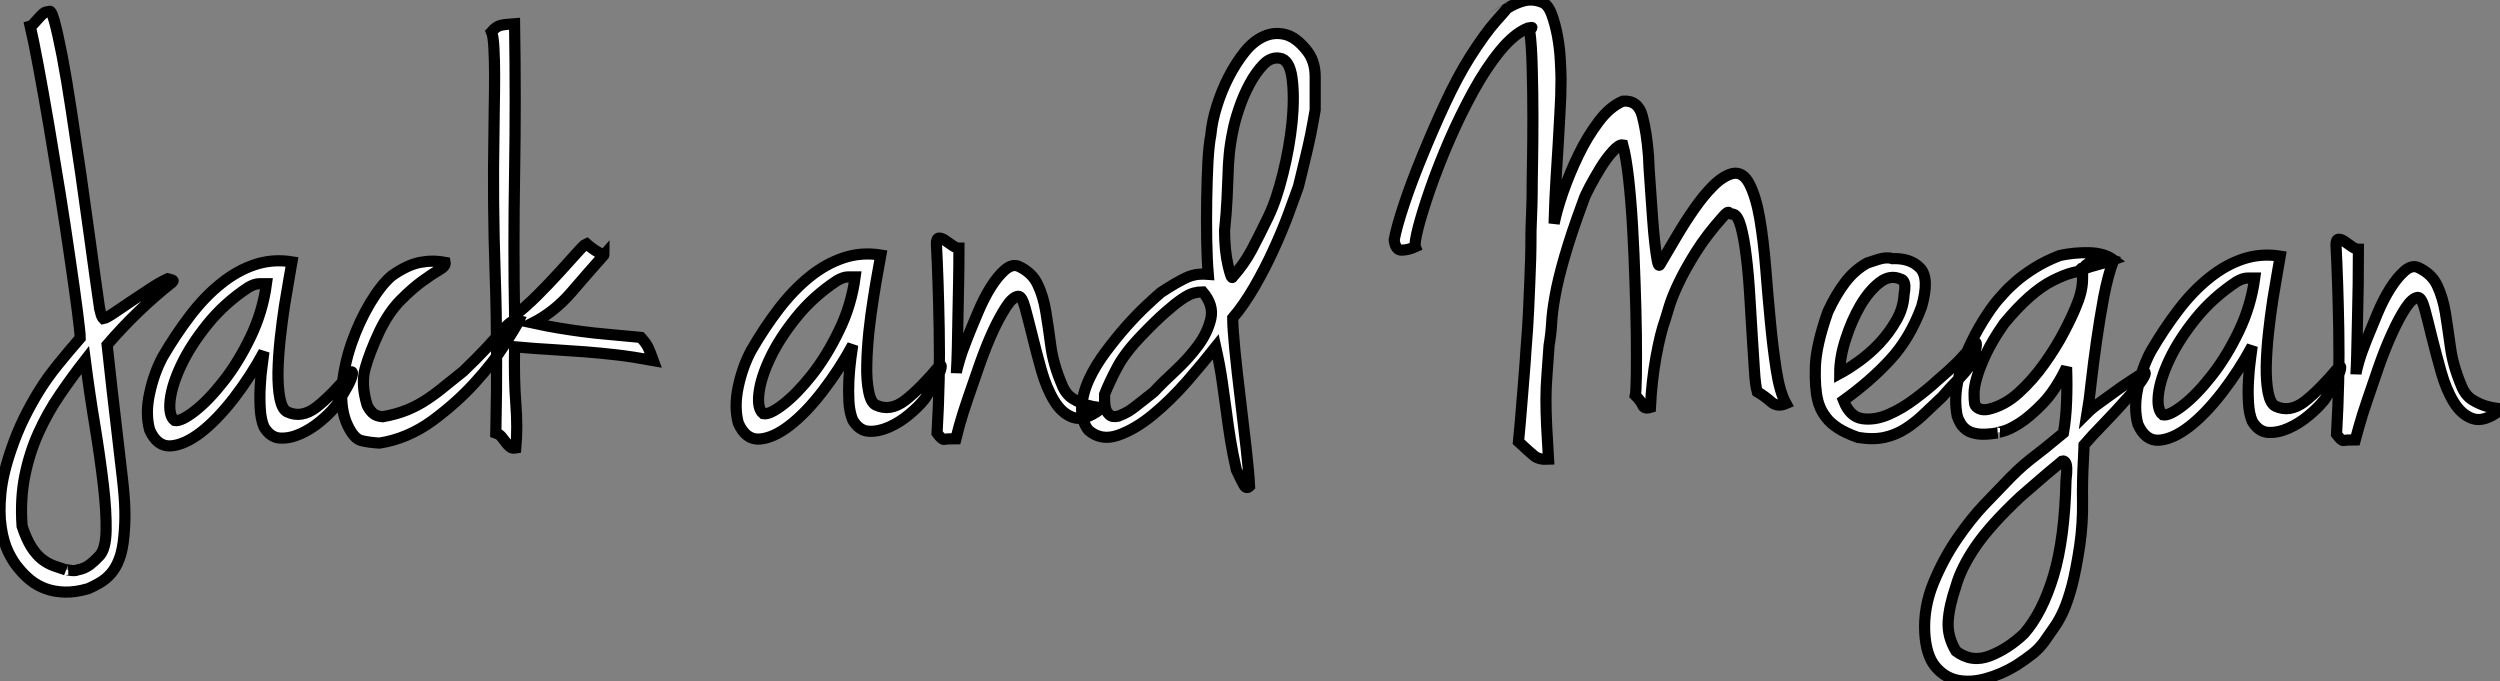<?xml version="1.0" standalone="no"?>
<svg xmlns="http://www.w3.org/2000/svg" viewBox="0.001 -2.502 224.009 61.042"><rect x="0.001" y="-2.502" width="224.009" height="61.042" fill="#808080" stroke="none"/><path d="M9.86-12.26L9.86-12.26Q10.02-11.59 10.08-11.54L10.08-11.54Q10.14-11.42 10.19-11.37L10.19-11.37Q10.47-11.42 11.17-11.90Q11.87-12.38 12.74-12.96Q13.61-13.55 14.48-14.11Q15.34-14.67 15.96-14.95L15.96-14.95Q16.41-14.84 16.44-14.78Q16.46-14.73 16.35-14.62L16.35-14.62Q13.22-12.15 10.53-9.02L10.53-9.02Q11.03-4.42 11.37-1.62Q11.70 1.18 11.90 2.94Q12.10 4.70 12.12 5.80Q12.15 6.89 12.04 8.06L12.04 8.06Q11.93 9.35 11.62 10.16Q11.31 10.98 10.86 11.48Q10.42 11.98 9.88 12.29Q9.35 12.60 8.85 12.82L8.85 12.82Q7.67 13.16 6.72 13.13Q5.77 13.10 5.01 12.82Q4.26 12.54 3.67 12.07Q3.08 11.59 2.63 11.03L2.63 11.03Q2.13 10.47 1.68 9.55Q1.23 8.62 1.04 7.31Q0.84 5.99 1.01 4.26Q1.18 2.52 1.96 0.28L1.96 0.28Q2.46-1.18 3.08-2.44Q3.70-3.70 4.42-4.87Q5.15-6.05 6.08-7.20Q7-8.34 8.12-9.63L8.12-9.63Q8.12-10.08 7.87-12.01Q7.62-13.94 7.22-16.66Q6.83-19.38 6.33-22.54Q5.82-25.70 5.32-28.64Q4.82-31.58 4.37-33.99Q3.92-36.40 3.64-37.58L3.64-37.58Q3.81-37.63 4.00-37.86Q4.20-38.08 4.40-38.30Q4.59-38.53 4.82-38.72Q5.04-38.92 5.32-38.86L5.32-38.86Q5.49-39.14 5.80-38.05Q6.10-36.96 6.50-34.92Q6.89-32.87 7.31-30.10Q7.73-27.33 8.18-24.28Q8.62-21.22 9.04-18.12Q9.46-15.01 9.86-12.26ZM2.91 7.22L2.91 7.22Q3.30 8.40 3.75 9.10Q4.20 9.80 4.70 10.19Q5.21 10.58 5.77 10.78Q6.33 10.98 6.83 11.14L6.83 11.14Q6.72 11.09 7.17 11.17Q7.62 11.26 7.90 11.14L7.90 11.14Q8.51 11.03 8.99 10.67Q9.46 10.30 9.86 9.86L9.86 9.86Q10.42 9.24 10.44 7.56Q10.47 5.88 10.19 3.50Q9.91 1.12 9.44-1.76Q8.96-4.65 8.57-7.67L8.57-7.67Q7.39-6.16 6.30-4.56Q5.21-2.97 4.40-1.18Q3.58 0.62 3.16 2.69Q2.74 4.76 2.91 7.22ZM27.10-16.46L27.10-16.46Q27.05-16.13 26.85-15.06Q26.66-14 26.43-12.57Q26.21-11.14 26.04-9.58Q25.87-8.01 25.84-6.61Q25.82-5.21 26.01-4.23Q26.21-3.25 26.66-3.02L26.66-3.02Q27.94-2.41 29.29-3.44Q30.63-4.48 32.42-6.61L32.42-6.61Q32.59-6.61 32.45-6.16Q32.31-5.71 32.00-5.18Q31.70-4.65 31.39-4.12Q31.08-3.58 30.91-3.42L30.91-3.42Q30.46-2.86 29.62-2.16Q28.78-1.46 27.83-1.04Q26.88-0.62 26.01-0.67Q25.14-0.73 24.58-1.68L24.58-1.68Q24.30-2.35 24.25-3.33Q24.19-4.31 24.25-5.32Q24.30-6.33 24.42-7.17Q24.53-8.01 24.58-8.40L24.58-8.40Q23.41-6.22 21.90-4.26Q20.38-2.30 18.93-1.18Q17.47-0.06 16.24 0.03Q15.01 0.11 14.34-1.40L14.34-1.40Q13.94-2.86 14.34-4.68Q14.73-6.50 15.51-7.95L15.51-7.95Q16.69-9.97 17.98-11.65Q19.26-13.33 20.72-14.50Q22.18-15.68 23.77-16.21Q25.37-16.74 27.10-16.46ZM16.58-2.24L16.58-2.24Q17.14-2.13 18.37-3.08Q19.60-4.03 20.94-5.74Q22.29-7.45 23.38-9.72Q24.47-11.98 24.81-14.50L24.81-14.50Q24.58-14.50 24.16-14.50Q23.74-14.50 23.18-14.17L23.18-14.17Q21.06-12.77 19.54-10.89Q18.03-9.02 17.19-7.25Q16.35-5.49 16.18-4.09Q16.02-2.69 16.58-2.24ZM40.82-16.41L40.82-16.41Q40.88-16.07 40.29-15.74Q39.70-15.40 38.81-14.76Q37.91-14.11 36.85-13.05Q35.78-11.98 34.94-10.25L34.94-10.25Q34.05-8.34 33.66-6.94Q33.26-5.54 33.82-3.64L33.82-3.64Q33.99-3.25 34.30-2.94Q34.61-2.63 35.22-2.58L35.22-2.58Q36.46-2.80 37.41-3.19Q38.36-3.58 39.20-4.14Q40.04-4.70 40.82-5.35Q41.61-5.99 42.45-6.66L42.45-6.66Q43.68-7.84 44.49-8.71Q45.30-9.58 45.81-10.16Q46.31-10.75 46.68-11.03Q47.04-11.31 47.43-11.20L47.43-11.20Q47.21-10.70 46.17-9.07Q45.14-7.45 43.48-5.63Q41.83-3.81 39.65-2.21Q37.46-0.62 34.94-0.22L34.94-0.22Q33.94-0.28 33.29-0.45Q32.65-0.62 32.09-1.79L32.09-1.79Q31.42-3.19 31.58-5.18Q31.75-7.17 32.42-9.13Q33.10-11.09 34.10-12.77Q35.11-14.45 36.06-15.23L36.06-15.23Q37.41-16.18 38.56-16.41Q39.70-16.63 40.82-16.41ZM48.66-10.98L48.66-10.98Q49.95-10.70 50.99-10.53Q52.02-10.36 53.06-10.22Q54.10-10.08 55.36-9.97Q56.62-9.86 58.35-9.69L58.35-9.69Q58.86-9.13 59.02-8.76Q59.19-8.40 59.47-7.62L59.47-7.62Q57.68-7.95 56.22-8.12Q54.77-8.29 53.34-8.40Q51.91-8.51 50.40-8.60Q48.89-8.68 47.04-8.85L47.04-8.85Q46.98-5.99 47.15-3.78Q47.32-1.57 47.15 0.22L47.15 0.22Q46.82 0.28 46.62 0.11Q46.42-0.06 46.26-0.28Q46.09-0.50 45.89-0.76Q45.70-1.01 45.36-1.12L45.36-1.12Q45.53-8.85 45.30-15.34Q45.08-21.84 45.19-27.78L45.19-27.78Q45.19-28.90 45.22-30.32Q45.25-31.75 45.25-33.12Q45.25-34.50 45.19-35.59Q45.14-36.68 44.97-37.07L44.97-37.07Q45.36-37.52 45.72-37.63Q46.09-37.74 47.04-37.80L47.04-37.80Q47.15-30.97 47.04-24.30Q46.93-17.64 47.04-11.65L47.04-11.65Q47.99-12.38 49.06-13.44Q50.12-14.50 51.04-15.51Q51.97-16.52 52.64-17.28Q53.31-18.03 53.48-18.09L53.48-18.09Q53.98-17.64 54.52-17.33Q55.05-17.02 55.05-17.08L55.05-17.08Q53.65-15.51 52.14-13.75Q50.62-11.98 48.66-10.98Z" fill="white" stroke="black" transform="translate(0 0) scale(1 1) translate(-0.931 37.421)"/><path d="M11.93-16.46L11.93-16.46Q11.87-16.13 11.68-15.06Q11.48-14 11.26-12.57Q11.03-11.14 10.86-9.58Q10.70-8.01 10.67-6.61Q10.64-5.21 10.84-4.23Q11.03-3.25 11.48-3.02L11.48-3.02Q12.77-2.41 14.11-3.44Q15.46-4.48 17.25-6.61L17.25-6.61Q17.42-6.61 17.28-6.16Q17.14-5.71 16.83-5.18Q16.52-4.65 16.21-4.12Q15.90-3.58 15.74-3.42L15.74-3.42Q15.29-2.86 14.45-2.16Q13.61-1.46 12.66-1.04Q11.70-0.62 10.84-0.67Q9.97-0.73 9.41-1.68L9.41-1.68Q9.13-2.35 9.07-3.33Q9.02-4.31 9.07-5.32Q9.13-6.33 9.24-7.17Q9.35-8.01 9.41-8.40L9.41-8.40Q8.23-6.22 6.72-4.26Q5.21-2.30 3.75-1.18Q2.30-0.06 1.06 0.03Q-0.17 0.11-0.84-1.40L-0.84-1.40Q-1.23-2.86-0.84-4.68Q-0.45-6.50 0.34-7.95L0.34-7.95Q1.51-9.97 2.80-11.65Q4.09-13.33 5.54-14.50Q7-15.68 8.60-16.21Q10.19-16.74 11.93-16.46ZM1.40-2.24L1.40-2.24Q1.96-2.13 3.19-3.08Q4.42-4.03 5.77-5.74Q7.11-7.45 8.20-9.72Q9.30-11.98 9.63-14.50L9.63-14.50Q9.41-14.50 8.99-14.50Q8.57-14.50 8.01-14.17L8.01-14.17Q5.88-12.77 4.37-10.89Q2.86-9.02 2.02-7.25Q1.18-5.49 1.01-4.09Q0.84-2.69 1.40-2.24ZM18.93-17.08L18.93-17.08Q18.93-15.51 18.90-13.94Q18.87-12.38 18.84-10.92Q18.82-9.46 18.79-8.18Q18.76-6.89 18.70-5.88L18.70-5.88Q18.70-6.10 18.96-6.97Q19.21-7.84 19.66-8.96Q20.10-10.08 20.64-11.34Q21.17-12.60 21.78-13.58Q22.40-14.56 23.04-15.12Q23.69-15.68 24.25-15.46L24.25-15.46Q25.48-14.90 25.98-13.83Q26.49-12.77 26.71-11.40Q26.94-10.02 27.16-8.34Q27.38-6.66 28.17-4.82L28.17-4.82Q28.50-3.98 29.15-3.58Q29.79-3.19 30.38-3.02Q30.97-2.86 31.33-2.83Q31.70-2.80 31.58-2.63L31.58-2.63Q30.18-1.57 29.18-1.90Q28.17-2.24 27.47-3.39Q26.77-4.54 26.32-6.13Q25.87-7.73 25.51-9.21Q25.14-10.70 24.86-11.73Q24.58-12.77 24.25-12.77L24.25-12.77Q23.74-12.71 23.16-11.82Q22.57-10.92 21.95-9.58Q21.34-8.23 20.78-6.64Q20.22-5.04 19.74-3.64Q19.26-2.24 18.98-1.23Q18.70-0.22 18.65 0L18.65 0Q17.81 0 17.61 0.06Q17.42 0.11 16.97-0.50L16.97-0.50Q17.25-5.43 17.16-9.83Q17.08-14.22 16.91-17.47L16.91-17.47Q16.91-17.98 17.16-17.98Q17.42-17.98 17.72-17.75Q18.03-17.53 18.37-17.30Q18.70-17.08 18.93-17.08ZM50.85-29.46L50.85-29.46Q50.68-28.45 50.46-27.33Q50.23-26.21 49.98-25.20Q49.73-24.19 49.56-23.46Q49.39-22.74 49.34-22.57L49.34-22.57Q49-21.62 48.44-20.10Q47.88-18.59 47.12-16.94Q46.37-15.29 45.42-13.64Q44.46-11.98 43.46-10.81L43.46-10.81Q43.46-9.97 43.65-7.98Q43.85-5.99 44.13-3.70Q44.41-1.40 44.66 0.81Q44.91 3.02 44.97 4.26L44.97 4.26Q44.69 4.54 44.46 4.14Q44.24 3.75 43.79 2.80L43.79 2.80Q43.46 1.34 43.26 0.11Q43.06-1.12 42.90-2.38Q42.73-3.64 42.53-5.04Q42.34-6.44 41.94-8.23L41.94-8.23Q40.88-6.89 39.40-5.18Q37.91-3.47 36.32-2.16Q34.72-0.84 33.18-0.31Q31.64 0.22 30.52-0.78L30.52-0.78Q29.85-1.68 29.93-2.88Q30.02-4.09 30.60-5.35Q31.19-6.61 32.12-7.84Q33.04-9.07 33.99-10.14Q34.94-11.20 35.78-11.98Q36.62-12.77 37.02-13.10L37.02-13.10Q37.80-13.61 38.33-13.92Q38.86-14.22 39.28-14.42Q39.70-14.62 40.15-14.70Q40.60-14.78 41.27-14.73L41.27-14.73Q41.16-16.02 41.13-17.81Q41.10-19.60 41.13-21.42Q41.16-23.24 41.24-24.81Q41.33-26.38 41.50-27.22L41.50-27.22Q41.61-28.45 42.03-29.79Q42.45-31.14 43.09-32.40Q43.74-33.66 44.52-34.64Q45.30-35.62 46.23-36.04Q47.15-36.46 48.13-36.23Q49.11-36.01 50.06-34.83L50.06-34.83Q50.85-33.88 50.85-32.45Q50.85-31.02 50.85-29.46ZM43.46-14.50L43.46-14.50Q44.46-15.62 45.14-16.88Q45.81-18.14 46.65-19.88L46.65-19.88Q47.38-21.39 47.96-23.74Q48.55-26.10 48.78-28.36Q49-30.63 48.78-32.31Q48.55-33.99 47.66-34.10L47.66-34.10Q46.87-34.22 46.20-33.52Q45.53-32.82 44.97-31.78Q44.41-30.74 44.02-29.57Q43.62-28.39 43.46-27.50L43.46-27.50Q43.23-26.38 43.15-25.48Q43.06-24.58 43.04-23.60Q43.01-22.62 42.95-21.48Q42.90-20.33 42.73-18.65L42.73-18.65Q42.73-17.81 42.81-16.97Q42.90-16.13 43.04-15.54Q43.18-14.95 43.29-14.64Q43.40-14.34 43.46-14.50ZM35.34-9.30L35.34-9.30Q33.82-7.73 33.12-6.41Q32.42-5.10 31.98-3.98L31.98-3.98Q31.98-3.81 31.98-3.44Q31.98-3.08 32.06-2.74Q32.14-2.41 32.40-2.16Q32.65-1.90 33.21-2.02L33.21-2.02Q33.77-2.24 34.13-2.46Q34.50-2.69 34.80-2.94Q35.11-3.19 35.48-3.47Q35.84-3.75 36.40-4.20L36.40-4.20Q37.18-5.04 38.33-6.10Q39.48-7.17 40.35-8.34Q41.22-9.52 41.50-10.75Q41.78-11.98 40.77-13.16L40.77-13.16Q40.38-13.16 39.96-13.05Q39.54-12.94 38.92-12.52Q38.30-12.10 37.44-11.34Q36.57-10.58 35.34-9.30Z" fill="white" stroke="black" transform="translate(67.96 0) scale(1 1) translate(-0.964 36.81)"/><path d="M9.69-36.62L9.69-36.62Q9.63-36.68 9.72-36.76Q9.80-36.85 9.86-36.90Q9.91-36.96 9.86-36.96Q9.80-36.96 9.52-36.90L9.52-36.90Q8.29-36.40 7.03-34.86Q5.77-33.32 4.62-31.22Q3.47-29.12 2.46-26.80Q1.46-24.47 0.76-22.46Q0.06-20.44-0.31-19.01Q-0.67-17.58-0.56-17.30L-0.56-17.30Q-1.18-17.02-1.76-17.00Q-2.35-16.97-2.46-17.92L-2.46-17.92Q-2.24-19.10-1.57-21.11Q-0.90-23.13 0.06-25.45Q1.01-27.78 2.10-30.13Q3.19-32.48 4.31-34.27L4.31-34.27Q5.66-36.40 6.66-37.52Q7.67-38.64 7.62-38.64L7.62-38.64Q8.40-39.14 9.18-39.34Q9.97-39.54 10.81-39.20L10.81-39.20Q11.31-39.03 11.65-38.14Q11.98-37.24 12.18-36.15Q12.38-35.06 12.43-33.96Q12.49-32.87 12.49-32.37L12.49-32.37Q12.49-30.80 12.40-29.43Q12.32-28.06 12.24-26.54Q12.15-25.03 12.04-23.32Q11.93-21.62 11.87-19.38L11.87-19.38Q12.10-20.55 12.68-22.23Q13.27-23.91 14.06-25.54Q14.84-27.16 15.85-28.50Q16.86-29.85 18.03-30.35L18.03-30.35Q19.38-30.46 19.77-29.04Q20.16-27.61 20.33-25.42L20.33-25.42Q20.33-25.20 20.38-24.33Q20.44-23.46 20.52-22.32Q20.61-21.17 20.69-19.91Q20.78-18.65 20.89-17.67Q21-16.69 21.11-16.10Q21.22-15.51 21.34-15.68L21.34-15.68Q22.01-16.80 22.79-18.14Q23.58-19.49 24.42-20.69Q25.26-21.90 26.12-22.76Q26.99-23.63 27.83-23.86L27.83-23.86Q28.78-24.08 29.37-22.93Q29.96-21.78 30.30-19.82Q30.63-17.86 30.83-15.40Q31.02-12.94 31.25-10.58Q31.47-8.23 31.78-6.24Q32.09-4.26 32.65-3.25L32.65-3.25Q31.86-2.91 31.30-3.42Q30.74-3.92 30.07-4.31L30.07-4.31Q29.90-4.87 29.82-6.24Q29.74-7.62 29.62-9.35Q29.51-11.09 29.40-12.96Q29.29-14.84 29.09-16.44Q28.90-18.03 28.62-19.07Q28.34-20.10 27.94-20.22L27.94-20.22Q27.66-20.22 27.55-20.36Q27.44-20.50 27.05-20.05L27.05-20.05Q25.54-18.37 24.56-16.80Q23.58-15.23 22.99-13.97Q22.40-12.71 22.15-11.84Q21.90-10.98 21.84-10.81L21.84-10.81Q21.39-9.58 21-7.42Q20.61-5.26 20.50-2.91L20.50-2.91Q19.94-2.74 19.80-3.11Q19.66-3.47 19.15-3.98L19.15-3.98Q19.21-4.26 19.24-5.74Q19.26-7.22 19.24-9.41Q19.21-11.59 19.12-14.14Q19.04-16.69 18.90-19.10Q18.76-21.50 18.54-23.46Q18.31-25.42 18.03-26.43L18.03-26.43Q17.70-26.49 17.14-25.87Q16.58-25.26 16.04-24.39Q15.51-23.52 15.06-22.68Q14.62-21.84 14.50-21.45L14.50-21.45Q13.38-18.42 12.80-16.38Q12.21-14.34 11.96-12.91Q11.70-11.48 11.65-10.47Q11.59-9.46 11.42-8.46L11.42-8.46Q11.31-6.94 11.23-5.82Q11.14-4.70 11.14-3.61Q11.14-2.52 11.20-1.26Q11.26 0 11.37 1.74L11.37 1.74Q10.53 1.79 10.08 1.43Q9.63 1.06 8.68 0.17L8.68 0.17Q8.74-0.39 8.85-1.68Q8.96-2.97 9.07-4.37Q9.18-5.77 9.27-6.86Q9.35-7.95 9.35-8.06L9.35-8.06Q9.52-10.14 9.58-11.54Q9.63-12.94 9.69-14.06Q9.74-15.18 9.77-16.24Q9.80-17.30 9.80-18.76L9.80-18.76Q9.86-20.05 9.88-20.97Q9.91-21.90 9.91-23.24L9.91-23.24Q9.91-23.41 9.94-25.09Q9.97-26.77 9.97-28.92Q9.97-31.08 9.91-33.24Q9.86-35.39 9.69-36.62ZM39.93-15.85L39.93-15.85Q40.10-15.90 40.88-16.16Q41.66-16.41 42.17-16.24L42.17-16.24Q43.79-16.30 44.66-15.40Q45.53-14.50 44.80-11.93L44.80-11.93Q43.74-9.07 41.97-7.17Q40.21-5.26 37.80-3.53L37.80-3.53Q38.36-2.07 39.48-1.90Q40.60-1.74 41.83-2.27Q43.06-2.80 44.24-3.70Q45.42-4.59 46.14-5.26L46.14-5.26Q47.32-6.27 48.02-6.97Q48.72-7.67 49.50-8.68L49.50-8.68Q49.67-8.79 49.70-8.65Q49.73-8.51 49.67-8.23L49.67-8.23Q49.62-7.95 49.50-7.45L49.50-7.45Q49.34-7.06 49.17-6.75Q49-6.44 48.69-6.08Q48.38-5.71 47.88-5.21Q47.38-4.70 46.65-3.86L46.65-3.86Q45.81-3.08 45.02-2.32Q44.24-1.57 43.37-1.01Q42.50-0.45 41.47-0.22Q40.43 0 39.09-0.22L39.09-0.22Q37.97-0.62 37.30-1.06Q36.62-1.51 36.26-1.99Q35.90-2.46 35.73-2.86Q35.56-3.25 35.50-3.53L35.50-3.53Q35.22-4.65 35.28-6.55Q35.34-8.46 36.40-11.48L36.40-11.48Q37.13-13.05 37.97-14.14Q38.81-15.23 39.93-15.85ZM37.46-5.94L37.46-5.94Q38.19-6.33 39.17-7.03Q40.15-7.73 41.02-8.65Q41.89-9.58 42.53-10.70Q43.18-11.82 43.23-13.05L43.23-13.05Q43.40-13.89 43.18-14.22L43.18-14.22Q43.06-14.39 42.95-14.39L42.95-14.39Q42-14.84 41.05-14.11Q40.10-13.38 39.31-12.04Q38.53-10.70 38.00-9.04Q37.46-7.39 37.46-5.94ZM64.79-6.10L64.79-6.10Q64.90-5.99 64.76-5.71Q64.62-5.43 64.37-5.10Q64.12-4.76 63.87-4.45Q63.62-4.14 63.50-4.03L63.50-4.03Q62.16-2.52 61.10-1.43Q60.03-0.34 59.36 0.45L59.36 0.45Q59.36 0.50 59.33 1.09Q59.30 1.68 59.30 1.74L59.30 1.74Q59.19 3.64 59.22 5.57Q59.25 7.50 58.97 9.46L58.97 9.46Q58.63 11.70 58.27 13.08Q57.90 14.45 57.51 15.32Q57.12 16.18 56.70 16.77Q56.28 17.36 55.78 18.09L55.78 18.09Q55.33 18.70 54.77 19.15Q54.21 19.60 53.26 20.22L53.26 20.22Q51.97 21 50.57 21.39Q49.17 21.78 47.99 21.53Q46.82 21.28 46.00 20.27Q45.19 19.26 45.08 17.25L45.08 17.25Q44.97 15.01 45.86 12.82Q46.76 10.64 47.99 8.85Q49.22 7.06 50.40 5.82Q51.58 4.59 52.02 4.14L52.02 4.14Q52.75 3.36 53.34 2.80Q53.93 2.24 54.54 1.76Q55.16 1.29 55.86 0.73Q56.56 0.17 57.51-0.62L57.51-0.62Q57.74-1.96 57.79-3.44Q57.85-4.93 57.79-6.50L57.79-6.50Q56.78-4.42 55.64-3.25Q54.49-2.07 53.56-1.48Q52.64-0.90 52.05-0.76Q51.46-0.62 51.58-0.62L51.58-0.62Q50.51-0.45 49.87-0.53Q49.22-0.62 48.86-0.87Q48.50-1.12 48.30-1.46Q48.10-1.79 47.99-2.13L47.99-2.13Q47.71-3.58 48.02-5.12Q48.33-6.66 48.94-8.06Q49.56-9.46 50.29-10.64Q51.02-11.82 51.63-12.54L51.63-12.54Q51.74-12.66 52.16-13.13Q52.58-13.61 53.26-14.20Q53.93-14.78 54.91-15.40Q55.89-16.02 57.18-16.52L57.18-16.52Q58.46-16.80 59.81-16.77Q61.15-16.74 61.99-16.13L61.99-16.13Q61.54-15.96 60.62-15.71Q59.70-15.46 59.42-15.34L59.42-15.34L59.42-15.23Q59.42-15.06 59.53-15.06L59.53-15.06Q58.58-15.29 56.56-14.28Q54.54-13.27 52.19-10.42L52.19-10.42Q51.13-8.90 50.57-7.70Q50.01-6.50 49.76-5.63Q49.50-4.76 49.50-4.14Q49.50-3.53 49.56-3.19L49.56-3.19Q49.62-2.97 49.95-2.80Q50.29-2.63 50.79-2.74L50.79-2.74Q52.25-3.08 53.51-4.23Q54.77-5.38 55.80-6.83Q56.84-8.29 57.57-9.69Q58.30-11.09 58.63-11.93L58.63-11.93Q59.19-13.22 59.22-14.31Q59.25-15.40 59.14-15.40L59.14-15.40Q59.14-15.40 59.22-15.40Q59.30-15.40 59.36-15.40Q59.42-15.40 59.39-15.37Q59.36-15.34 59.02-15.29L59.02-15.29Q59.14-15.40 59.25-15.43Q59.36-15.46 59.47-15.51L59.47-15.51Q59.42-15.57 59.50-15.65Q59.58-15.74 59.70-15.74L59.70-15.74Q59.70-15.85 59.98-15.96L59.98-15.96L60.31-16.07L60.48-16.18Q60.70-16.30 60.76-16.35Q60.82-16.41 60.90-16.41Q60.98-16.41 61.21-16.32Q61.43-16.24 61.99-16.07L61.99-16.07Q61.49-14.73 61.12-12.80Q60.76-10.86 60.48-8.90Q60.20-6.94 60.00-5.18Q59.81-3.42 59.64-2.41L59.64-2.41Q60.09-2.86 60.96-3.47Q61.82-4.09 62.66-4.70L62.66-4.70Q63.67-5.38 64.79-6.10ZM57.74 3.58L57.74 3.58Q57.90 2.30 57.68 2.02L57.68 2.02Q57.57 1.85 57.40 1.90L57.40 1.90Q55.89 3.14 54.94 3.98Q53.98 4.82 53.65 5.10L53.65 5.10Q50.96 7.62 49.64 9.55Q48.33 11.48 47.88 13.10L47.88 13.10Q47.26 14.90 47.18 16.27Q47.10 17.64 47.88 18.93L47.88 18.93Q49.28 19.99 50.93 19.35Q52.58 18.70 53.98 17.36L53.98 17.36Q55.61 15.51 56.62 12.18Q57.62 8.85 57.74 3.58ZM76.94-16.46L76.94-16.46Q76.89-16.13 76.69-15.06Q76.50-14 76.27-12.57Q76.05-11.14 75.88-9.58Q75.71-8.01 75.68-6.61Q75.66-5.21 75.85-4.23Q76.05-3.25 76.50-3.02L76.50-3.02Q77.78-2.41 79.13-3.44Q80.47-4.48 82.26-6.61L82.26-6.61Q82.43-6.61 82.29-6.16Q82.15-5.71 81.84-5.18Q81.54-4.65 81.23-4.12Q80.92-3.58 80.75-3.42L80.75-3.42Q80.30-2.86 79.46-2.16Q78.62-1.46 77.67-1.04Q76.72-0.62 75.85-0.67Q74.98-0.73 74.42-1.68L74.42-1.68Q74.14-2.35 74.09-3.33Q74.03-4.31 74.09-5.32Q74.14-6.33 74.26-7.17Q74.37-8.01 74.42-8.40L74.42-8.40Q73.25-6.22 71.74-4.26Q70.22-2.30 68.77-1.18Q67.31-0.06 66.08 0.03Q64.85 0.11 64.18-1.40L64.18-1.40Q63.78-2.86 64.18-4.68Q64.57-6.50 65.35-7.95L65.35-7.95Q66.53-9.97 67.82-11.65Q69.10-13.33 70.56-14.50Q72.02-15.68 73.61-16.21Q75.21-16.74 76.94-16.46ZM66.42-2.24L66.42-2.24Q66.98-2.13 68.21-3.08Q69.44-4.03 70.78-5.74Q72.13-7.45 73.22-9.72Q74.31-11.98 74.65-14.50L74.65-14.50Q74.42-14.50 74.00-14.50Q73.58-14.50 73.02-14.17L73.02-14.17Q70.90-12.77 69.38-10.89Q67.87-9.02 67.03-7.25Q66.19-5.49 66.02-4.09Q65.86-2.69 66.42-2.24ZM83.94-17.08L83.94-17.08Q83.94-15.51 83.92-13.94Q83.89-12.38 83.86-10.92Q83.83-9.46 83.80-8.18Q83.78-6.89 83.72-5.88L83.72-5.88Q83.72-6.10 83.97-6.97Q84.22-7.84 84.67-8.96Q85.12-10.08 85.65-11.34Q86.18-12.60 86.80-13.58Q87.42-14.56 88.06-15.12Q88.70-15.68 89.26-15.46L89.26-15.46Q90.50-14.90 91.00-13.83Q91.50-12.77 91.73-11.40Q91.95-10.02 92.18-8.34Q92.40-6.66 93.18-4.82L93.18-4.82Q93.52-3.98 94.16-3.58Q94.81-3.19 95.40-3.02Q95.98-2.86 96.35-2.83Q96.71-2.80 96.60-2.63L96.60-2.63Q95.20-1.57 94.19-1.90Q93.18-2.24 92.48-3.39Q91.78-4.54 91.34-6.13Q90.89-7.73 90.52-9.21Q90.16-10.70 89.88-11.73Q89.60-12.77 89.26-12.77L89.26-12.77Q88.76-12.71 88.17-11.82Q87.58-10.92 86.97-9.58Q86.35-8.23 85.79-6.64Q85.23-5.04 84.76-3.64Q84.28-2.24 84.00-1.23Q83.72-0.22 83.66 0L83.66 0Q82.82 0 82.63 0.06Q82.43 0.11 81.98-0.50L81.98-0.50Q82.26-5.43 82.18-9.83Q82.10-14.22 81.93-17.47L81.93-17.47Q81.93-17.98 82.18-17.98Q82.43-17.98 82.74-17.75Q83.05-17.53 83.38-17.30Q83.72-17.08 83.94-17.08Z" fill="white" stroke="black" transform="translate(127.92 0) scale(1 1) translate(-0.536 36.912)"/></svg>